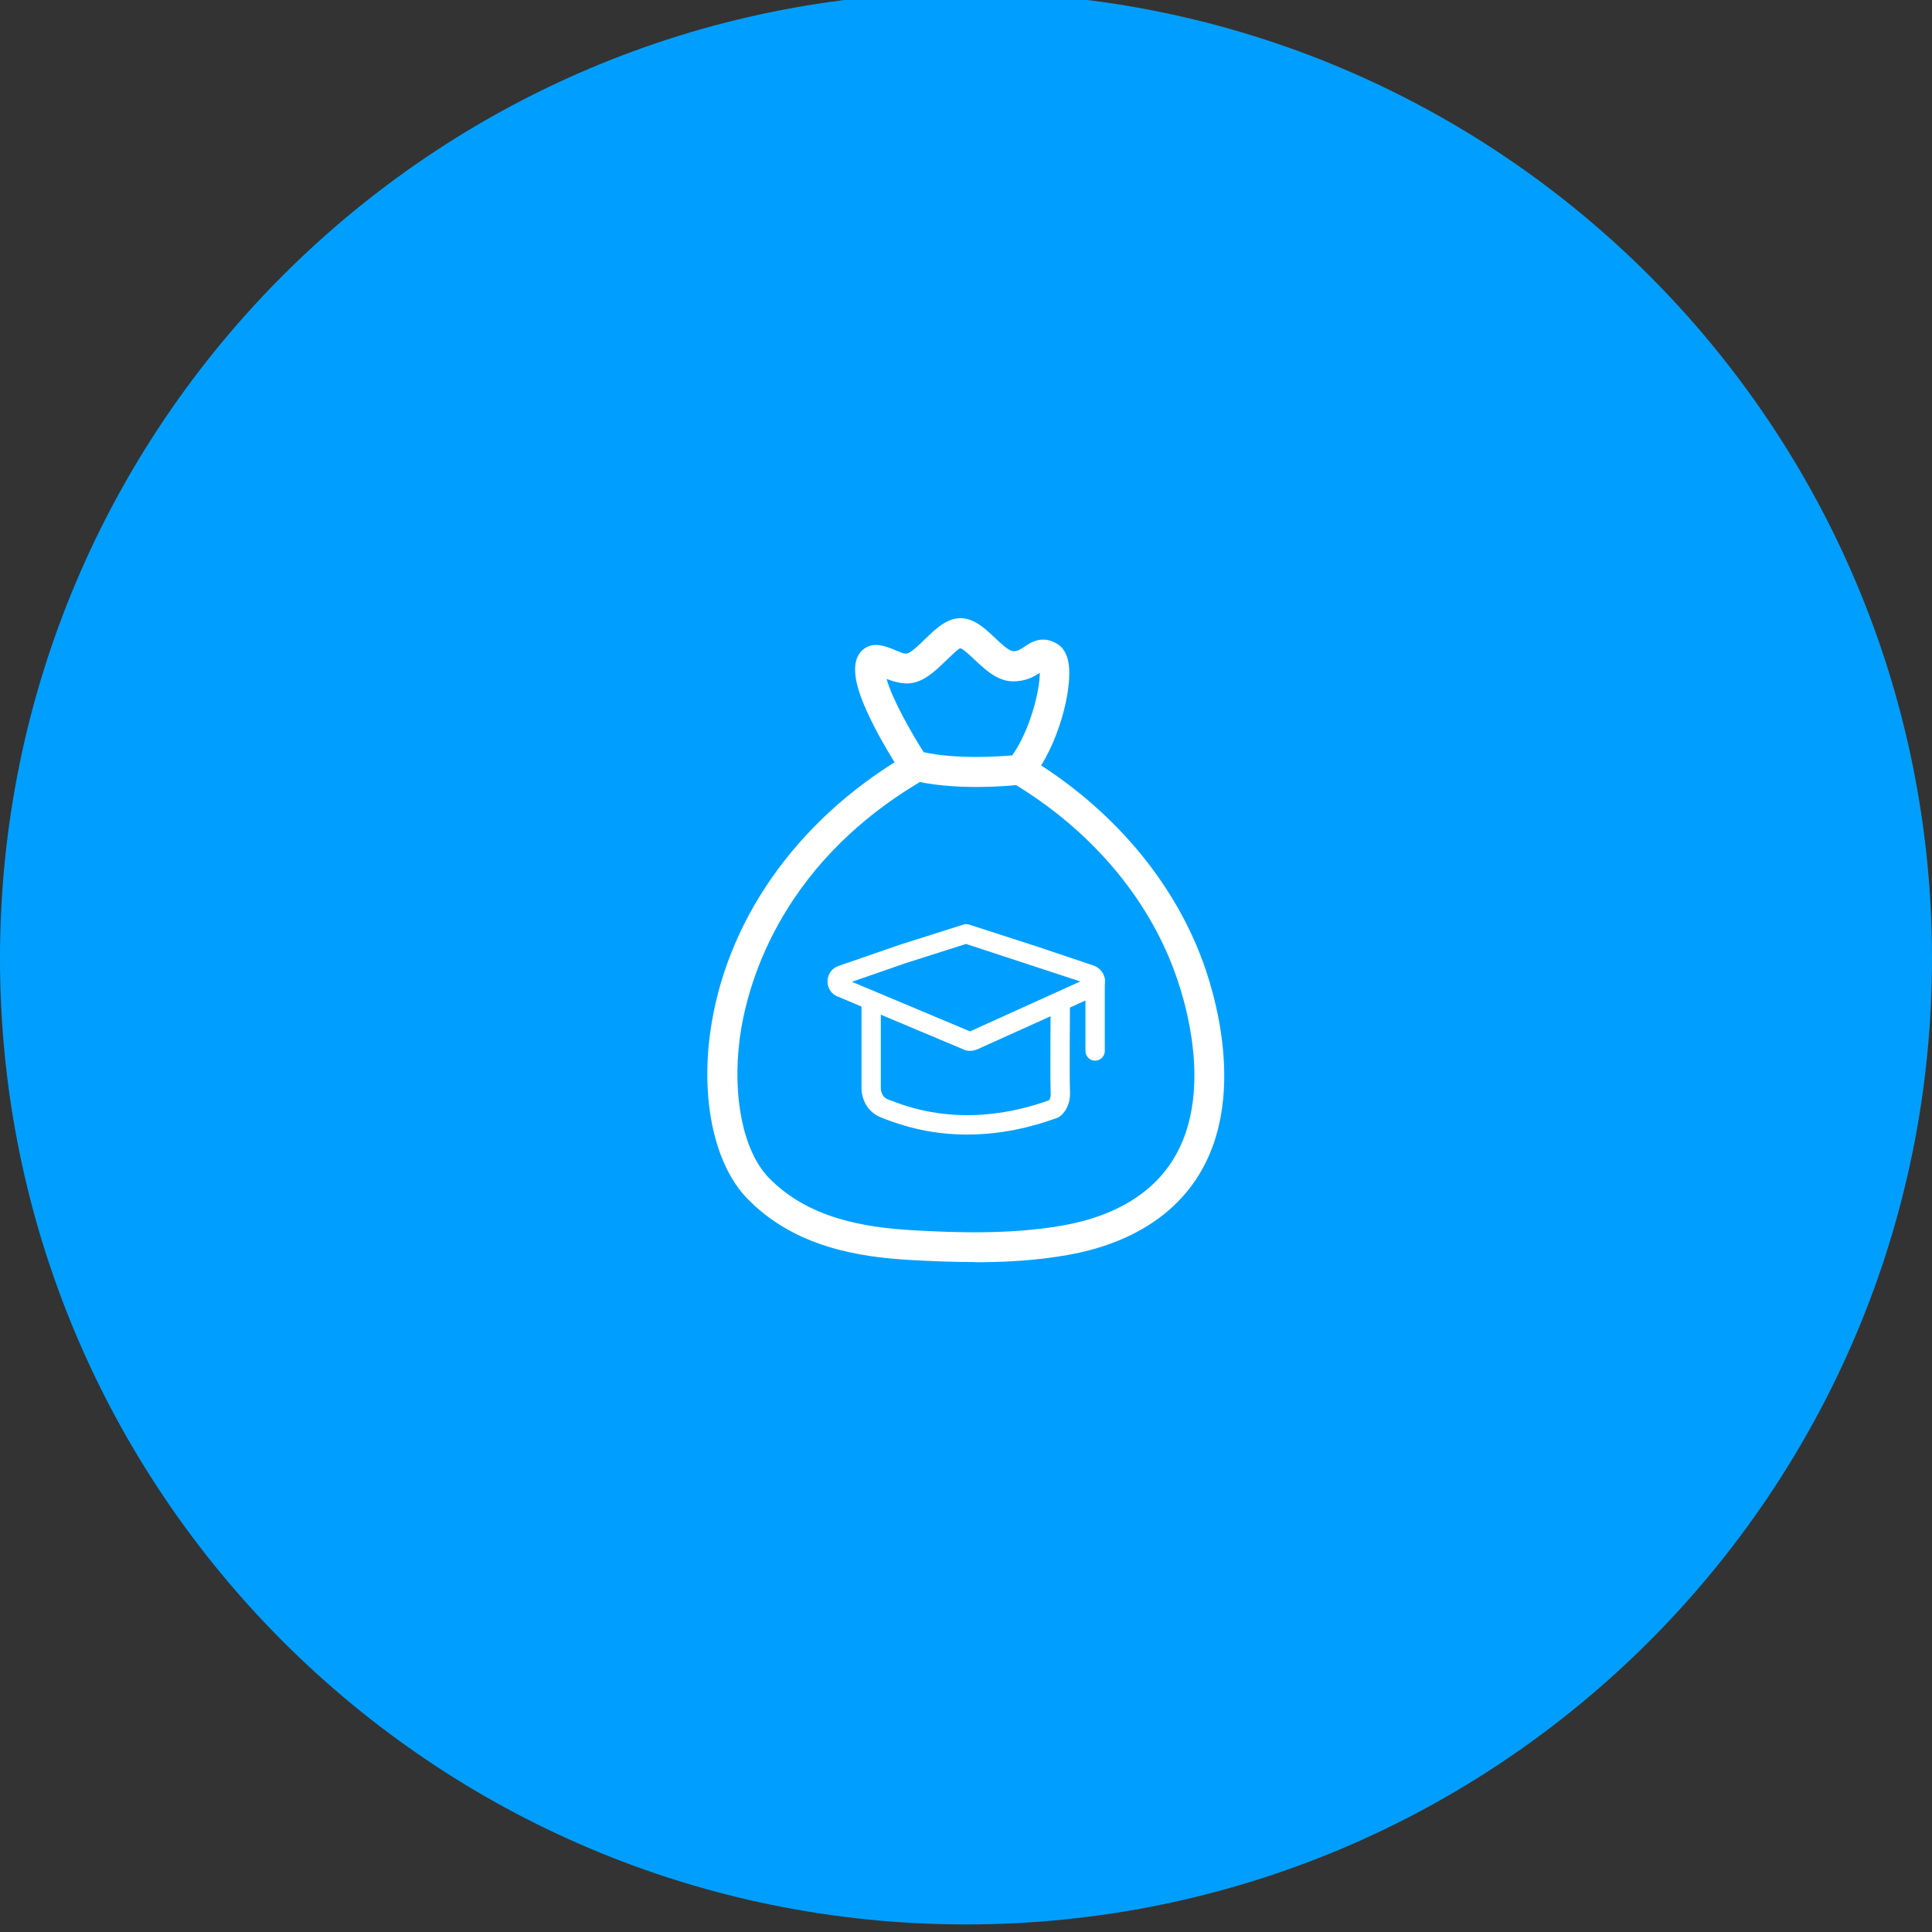 <svg width="120" height="120" viewBox="0 0 120 120" fill="none" xmlns="http://www.w3.org/2000/svg">
<rect x="0" y="0" width="120" height="120" fill="#333333" stroke="none"/>
<g clip-path="url(#clip0_1766_653)">
<path d="M60 119.53C93.137 119.53 120 92.667 120 59.53C120 26.393 93.137 -0.47 60 -0.47C26.863 -0.47 0 26.393 0 59.53C0 92.667 26.863 119.53 60 119.53Z" fill="#009FFF"/>
<path d="M63.36 47.81C68.07 50.63 71.96 54.86 73.85 60.06C75.55 64.71 76.09 70.94 71.96 74.48C70.34 75.87 68.26 76.65 66.16 77.02C63.06 77.57 59.74 77.5 56.6 77.32C53.1 77.12 49.61 76.41 47.07 73.77C43.1 69.65 43.53 55.62 56.58 47.8" fill="#009FFF"/>
<path d="M60.58 78.39C59.179 78.39 57.819 78.33 56.55 78.26C53.37 78.08 49.34 77.47 46.4 74.43C44.419 72.38 43.539 68.47 44.099 64.23C45.02 57.31 49.389 51.03 56.099 47.02C56.539 46.76 57.109 46.9 57.38 47.34C57.639 47.78 57.499 48.35 57.059 48.62C48.23 53.91 46.349 61.47 45.95 64.48C45.469 68.11 46.169 71.51 47.739 73.14C50.23 75.72 53.809 76.24 56.65 76.41C59.52 76.58 62.87 76.67 65.99 76.12C68.2 75.73 69.999 74.95 71.35 73.79C75.95 69.84 73.76 62.54 72.969 60.39C71.249 55.66 67.659 51.48 62.87 48.62C62.429 48.36 62.289 47.78 62.55 47.34C62.809 46.9 63.389 46.76 63.83 47.02C68.98 50.11 72.85 54.63 74.719 59.75C75.609 62.18 78.07 70.47 72.559 75.2C70.96 76.57 68.859 77.5 66.309 77.95C64.409 78.29 62.45 78.4 60.569 78.4L60.58 78.39Z" fill="white"/>
<path d="M56.789 47.54C56.789 47.54 54.269 43.71 54.069 41.9C53.869 40.09 55.249 41.56 56.349 41.53C57.449 41.5 58.569 39.48 59.579 39.35C60.589 39.22 61.729 41.4 62.939 41.4C64.149 41.4 64.379 40.32 65.189 40.8C65.999 41.28 65.139 45.64 63.359 47.82C63.359 47.82 59.509 48.28 56.789 47.55V47.54Z" fill="#009FFF"/>
<path d="M60.64 48.88C59.36 48.88 57.85 48.78 56.55 48.44C56.33 48.38 56.14 48.24 56.01 48.05C55.74 47.64 53.36 43.98 53.14 42C53.1 41.67 53.01 40.8 53.65 40.31C54.27 39.84 55 40.14 55.53 40.35C55.8 40.46 56.14 40.63 56.32 40.59C56.54 40.59 57.13 40.02 57.44 39.71C58.05 39.12 58.67 38.51 59.45 38.41C60.39 38.29 61.13 38.99 61.79 39.61C62.12 39.93 62.69 40.45 62.93 40.45C63.2 40.45 63.36 40.35 63.63 40.17C64.01 39.91 64.71 39.43 65.65 39.98C66.02 40.2 66.26 40.59 66.36 41.13C66.66 42.78 65.71 46.39 64.07 48.39C63.92 48.58 63.7 48.7 63.46 48.73C63.37 48.74 62.17 48.88 60.63 48.88H60.64ZM57.37 46.72C59.36 47.16 61.91 47 62.87 46.92C64 45.32 64.59 42.86 64.58 41.79C64.23 42.03 63.71 42.32 62.94 42.32C61.96 42.32 61.2 41.6 60.53 40.97C60.26 40.72 59.82 40.3 59.64 40.26C59.51 40.3 59.03 40.77 58.74 41.05C58.08 41.69 57.33 42.42 56.38 42.45C55.9 42.45 55.45 42.32 55.07 42.17C55.39 43.36 56.54 45.41 57.37 46.72Z" fill="white"/>
<path d="M54.119 61.93V67.53C54.119 67.53 54.049 68.54 54.989 68.87C55.929 69.2 59.799 70.95 65.489 68.87C65.489 68.87 65.919 68.59 65.879 67.84C65.839 67.09 65.879 62.02 65.879 62.02" fill="#009FFF"/>
<path d="M60.079 70.47C57.539 70.47 55.769 69.8 54.979 69.51L54.779 69.43C53.699 69.04 53.479 67.99 53.509 67.48V61.92C53.509 61.59 53.779 61.32 54.109 61.32C54.439 61.32 54.709 61.59 54.709 61.92V67.52C54.709 67.65 54.709 68.13 55.179 68.3L55.399 68.38C56.569 68.82 60.099 70.15 65.159 68.34C65.199 68.29 65.279 68.14 65.259 67.86C65.219 67.1 65.259 62.21 65.259 62.01C65.259 61.68 65.529 61.41 65.859 61.41C66.189 61.41 66.459 61.68 66.459 62.01C66.459 62.06 66.419 67.07 66.459 67.8C66.509 68.87 65.869 69.32 65.789 69.37C65.749 69.4 65.709 69.41 65.669 69.43C63.539 70.21 61.649 70.47 60.059 70.47H60.079Z" fill="white"/>
<path d="M64.18 59.35L67.75 60.55C68.11 60.69 68.1 61.19 67.75 61.33L60.41 64.65C60.32 64.69 60.21 64.69 60.12 64.65L52.28 61.35C51.91 61.22 51.91 60.68 52.29 60.56L56.06 59.26L60.01 58L64.19 59.35H64.18Z" fill="#009FFF"/>
<path d="M60.24 65.27C60.12 65.27 60.01 65.25 59.91 65.21L52.04 61.9C51.65 61.76 51.39 61.38 51.4 60.94C51.41 60.5 51.68 60.12 52.1 59.99L55.86 58.69L59.83 57.43C59.95 57.39 60.08 57.39 60.2 57.43L64.38 58.78L67.95 59.98C68.37 60.15 68.63 60.52 68.63 60.94C68.63 61.36 68.37 61.73 67.98 61.89L60.67 65.19C60.53 65.24 60.39 65.27 60.26 65.27H60.24ZM52.91 60.98L60.25 64.06L67.1 60.96L60 58.63L56.23 59.83L52.92 60.98H52.91ZM52.46 60.79H52.47C52.47 60.79 52.47 60.79 52.46 60.79Z" fill="white"/>
<path d="M68.02 65.88C67.69 65.88 67.42 65.61 67.42 65.28V60.89C67.42 60.56 67.69 60.29 68.02 60.29C68.35 60.29 68.62 60.56 68.62 60.89V65.28C68.62 65.61 68.35 65.88 68.02 65.88Z" fill="white"/>
</g>
<defs>
<clipPath id="clip0_1766_653">
<rect width="120" height="120" fill="white"/>
</clipPath>
</defs>
</svg>
